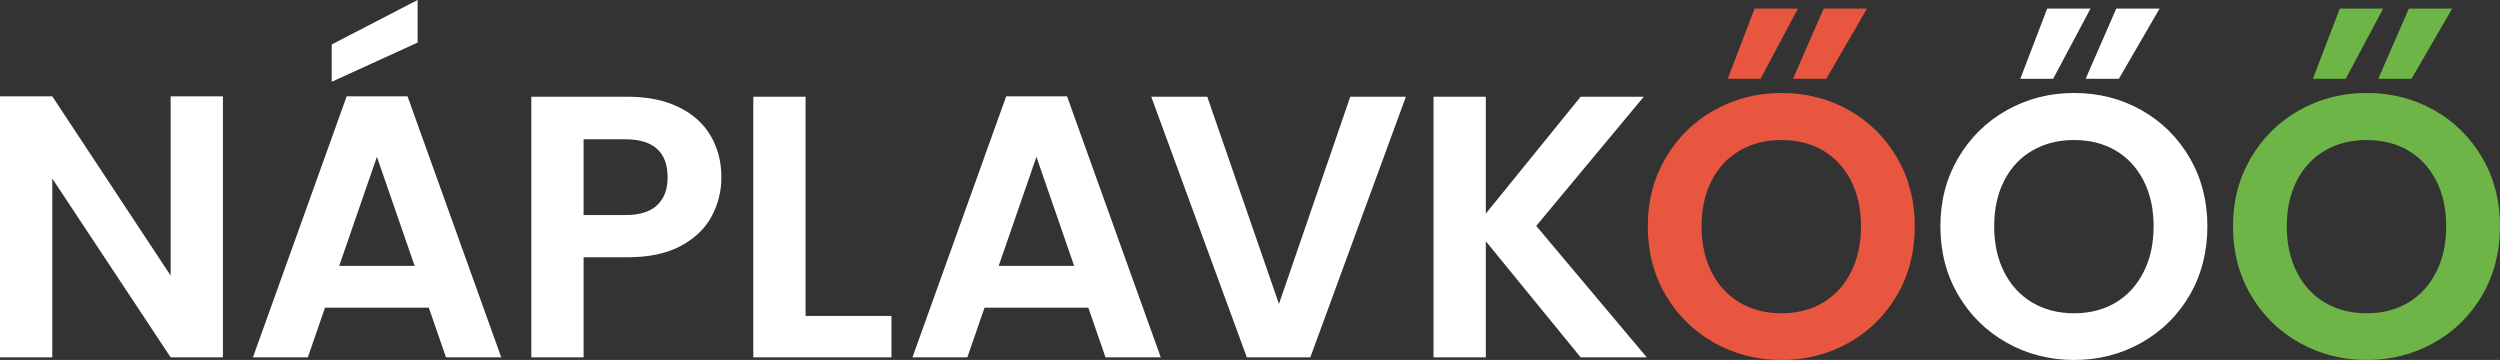 <?xml version="1.0" encoding="UTF-8"?>
<svg id="uuid-a7661276-ca28-40a0-9cb9-d928ed1c2702" data-name="Vrstva 1" xmlns="http://www.w3.org/2000/svg" width="6472.2" height="931.9" viewBox="0 0 6472.2 931.9">
  <rect x="0" y="0" width="6472.2" height="931.9" fill="#333333" stroke="none"/>
  <path d="M577.11,925.12h-135.33L135.33,462.09v463.03H0V249.41h135.33l306.45,464.02V249.41h135.33v675.71Z" style="fill: #fff;"/>
  <path d="M1110.16,796.57h-268.76l-44.48,128.55h-142.11l242.66-675.71h157.57l242.63,675.71h-143.07l-44.45-128.55ZM1081.14,110.2l-222.35,101.52v-96.67L1081.14,0v110.2ZM1073.4,688.3l-97.63-282.29-97.63,282.29h195.26Z" style="fill: #fff;"/>
  <path d="M1841.97,560.69c-17.08,31.58-43.84,57.04-80.24,76.39-36.43,19.32-82.34,28.99-137.75,28.99h-113.12v259.06h-135.33V250.38h248.45c52.19,0,96.67,9.04,133.4,27.06,36.73,18.05,64.29,42.88,82.64,74.46,18.38,31.58,27.56,67.35,27.56,107.3,0,36.1-8.54,69.94-25.6,101.49ZM1701.29,531.2c18.05-17.06,27.06-41.09,27.06-72,0-65.75-36.73-98.62-110.2-98.62h-107.3v196.26h107.3c37.37,0,65.09-8.54,83.14-25.63Z" style="fill: #fff;"/>
  <path d="M2085.53,817.84h222.35v107.28h-357.68V250.38h135.33v567.46Z" style="fill: #fff;"/>
  <path d="M2817.57,796.57h-268.76l-44.48,128.55h-142.11l242.66-675.71h157.57l242.63,675.71h-143.07l-44.45-128.55ZM2780.81,688.3l-97.63-282.29-97.63,282.29h195.26Z" style="fill: #fff;"/>
  <path d="M3639.7,250.38l-247.45,674.74h-164.35l-247.45-674.74h145l185.62,536.52,184.63-536.52h144.01Z" style="fill: #fff;"/>
  <path d="M4092.12,925.12l-245.53-300.61v300.61h-135.36V250.38h135.36v302.59l245.53-302.59h163.41l-278.43,334.48,286.14,340.26h-171.12Z" style="fill: #fff;"/>
  <path d="M4438.01,887.42c-52.85-29.65-94.74-70.71-125.66-123.23-30.92-52.52-46.4-111.99-46.4-178.37s15.49-124.86,46.4-177.38c30.92-52.52,72.8-93.61,125.66-123.26,52.85-29.65,110.83-44.48,174.04-44.48s121.91,14.83,174.49,44.48c52.52,29.65,94.08,70.74,124.66,123.26,30.64,52.52,45.96,111.66,45.96,177.38s-15.32,125.85-45.96,178.37c-30.59,52.52-72.31,93.58-125.16,123.23-52.85,29.65-110.89,44.48-173.99,44.48s-121.19-14.83-174.04-44.48ZM4719.36,783.53c30.92-18.38,55.06-44.64,72.47-78.81,17.42-34.14,26.12-73.77,26.12-118.9s-8.71-84.57-26.12-118.41c-17.42-33.84-41.55-59.77-72.47-77.82-30.97-18.05-66.74-27.09-107.3-27.09s-76.55,9.04-107.8,27.09c-31.3,18.05-55.61,43.98-73.02,77.82-17.36,33.84-26.07,73.33-26.07,118.41s8.71,84.76,26.07,118.9c17.42,34.17,41.72,60.43,73.02,78.81,31.25,18.35,67.18,27.53,107.8,27.53s76.33-9.18,107.3-27.53ZM4557.88,203.97h-85.04l69.61-181.73h112.1l-96.67,181.73ZM4728.01,203.97h-86.03l79.31-181.73h112.1l-105.37,181.73Z" style="fill: #e95640;"/>
  <path d="M5195.53,887.42c-52.85-29.65-94.74-70.71-125.66-123.23-30.92-52.52-46.4-111.99-46.4-178.37s15.49-124.86,46.4-177.38c30.92-52.52,72.8-93.61,125.66-123.26,52.85-29.65,110.83-44.48,174.04-44.48s121.91,14.83,174.49,44.48c52.52,29.65,94.08,70.74,124.66,123.26,30.64,52.52,45.96,111.66,45.96,177.38s-15.32,125.85-45.96,178.37c-30.59,52.52-72.31,93.58-125.16,123.23-52.85,29.65-110.89,44.48-173.99,44.48s-121.19-14.83-174.04-44.48ZM5476.87,783.53c30.92-18.38,55.06-44.64,72.47-78.81,17.42-34.14,26.12-73.77,26.12-118.9s-8.71-84.57-26.12-118.41c-17.42-33.84-41.55-59.77-72.47-77.82-30.97-18.05-66.74-27.09-107.3-27.09s-76.55,9.04-107.8,27.09c-31.3,18.05-55.61,43.98-73.02,77.82-17.36,33.84-26.07,73.33-26.07,118.41s8.71,84.76,26.07,118.9c17.42,34.17,41.72,60.43,73.02,78.81,31.25,18.35,67.18,27.53,107.8,27.53s76.33-9.18,107.3-27.53ZM5315.4,203.97h-85.04l69.61-181.73h112.1l-96.67,181.73ZM5485.53,203.97h-86.03l79.31-181.73h112.1l-105.37,181.73Z" style="fill: #fff;"/>
  <path d="M5953.05,887.42c-52.85-29.65-94.74-70.71-125.66-123.23-30.92-52.52-46.4-111.99-46.4-178.37s15.49-124.86,46.4-177.38c30.92-52.52,72.8-93.61,125.66-123.26,52.85-29.65,110.83-44.48,174.04-44.48s121.91,14.83,174.49,44.48c52.52,29.65,94.08,70.74,124.66,123.26,30.64,52.52,45.96,111.66,45.96,177.38s-15.32,125.85-45.96,178.37c-30.59,52.52-72.31,93.58-125.16,123.23-52.85,29.65-110.89,44.48-173.99,44.48s-121.19-14.83-174.04-44.48ZM6234.39,783.53c30.92-18.38,55.06-44.64,72.47-78.81,17.42-34.14,26.12-73.77,26.12-118.9s-8.71-84.57-26.12-118.41c-17.42-33.84-41.55-59.77-72.47-77.82-30.97-18.05-66.74-27.09-107.3-27.09s-76.55,9.04-107.8,27.09c-31.3,18.05-55.61,43.98-73.02,77.82-17.36,33.84-26.07,73.33-26.07,118.41s8.71,84.76,26.07,118.9c17.42,34.17,41.72,60.43,73.02,78.81,31.25,18.35,67.18,27.53,107.8,27.53s76.33-9.18,107.3-27.53ZM6072.92,203.97h-85.04l69.61-181.73h112.1l-96.67,181.73ZM6243.05,203.97h-86.03l79.31-181.73h112.1l-105.37,181.73Z" style="fill: #6db546;"/>
</svg>